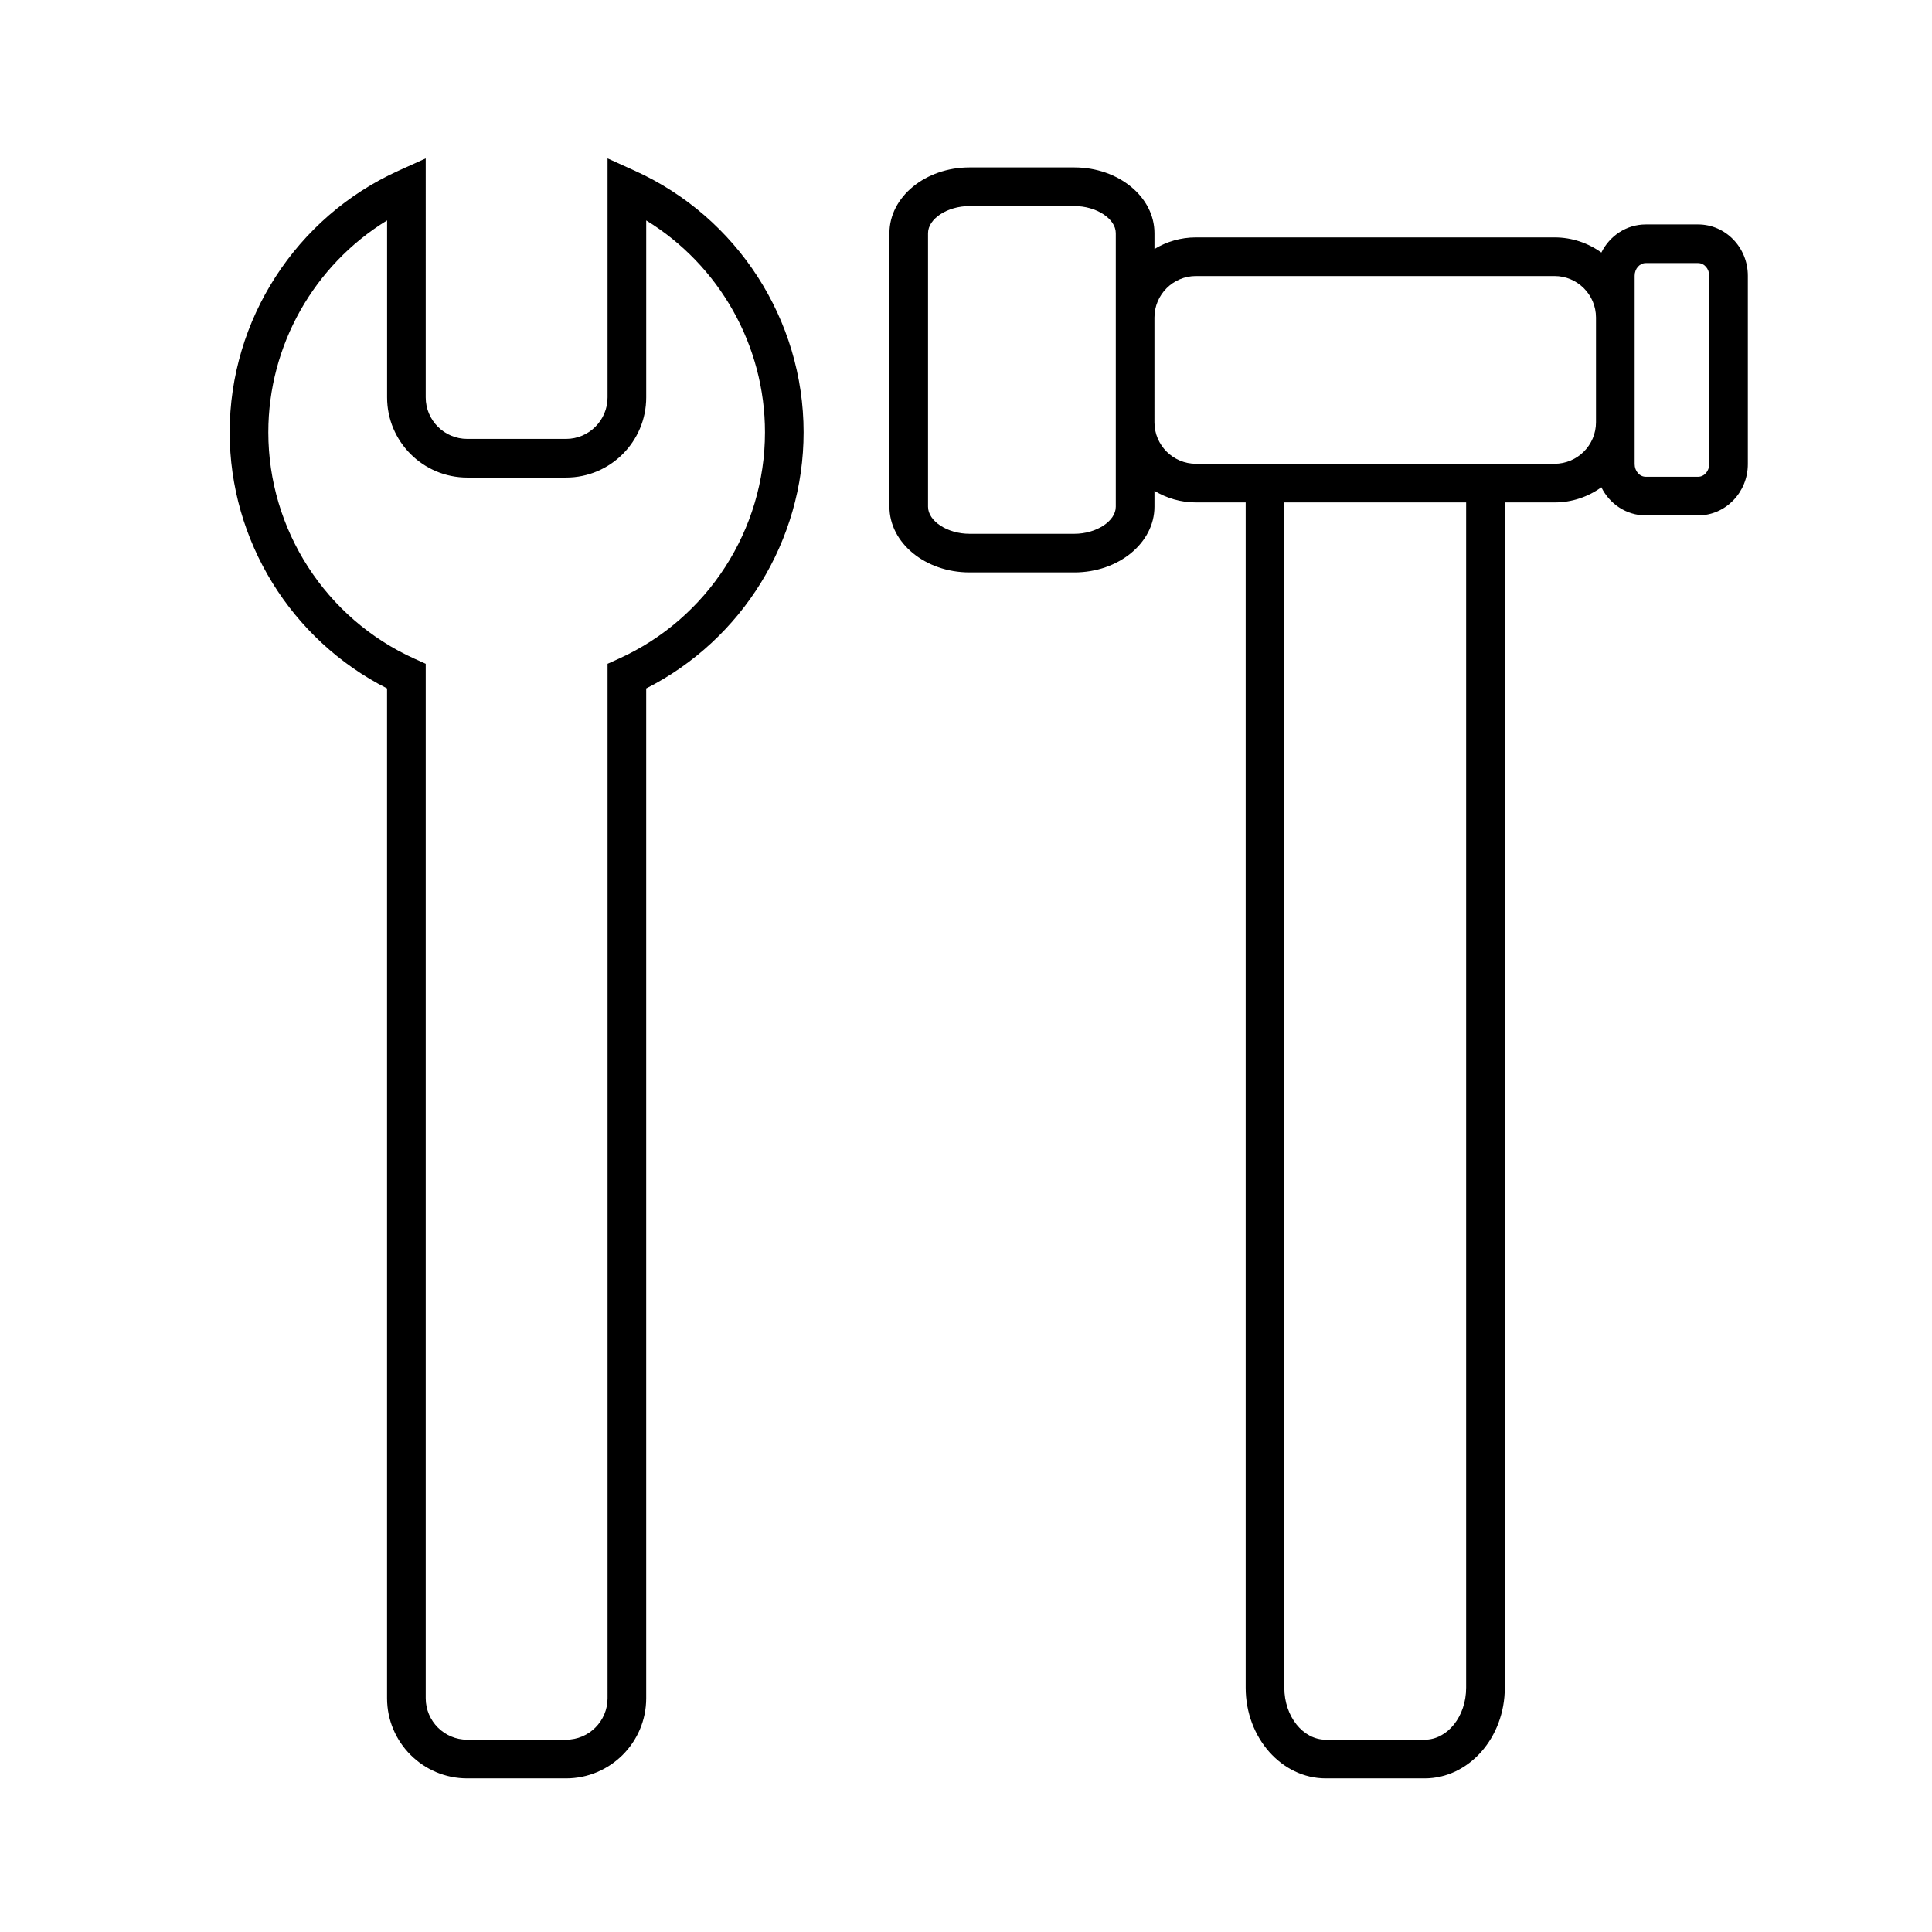 <svg xmlns="http://www.w3.org/2000/svg" xmlns:xlink="http://www.w3.org/1999/xlink" version="1.1" x="0px" y="0px" viewBox="0 0 100 100" enable-background="new 0 0 100 100" xml:space="preserve"><path d="M73.738,92.049h-5.115c-2.287,0-4.147-2.104-4.147-4.691V26.006h-2.572c-0.786,0-1.522-0.22-2.149-0.601v0.821  c0,1.876-1.861,3.402-4.148,3.402h-5.422c-2.288,0-4.148-1.526-4.148-3.402V12.068c0-1.876,1.861-3.403,4.148-3.403h5.422  c2.287,0,4.148,1.526,4.148,3.403v0.82c0.627-0.381,1.363-0.601,2.149-0.601H80.46c0.905,0,1.743,0.292,2.426,0.785  c0.426-0.862,1.296-1.455,2.297-1.455h2.712c1.419,0,2.573,1.19,2.573,2.654v9.752c0,1.463-1.154,2.654-2.573,2.654h-2.712  c-1.002,0-1.871-0.593-2.297-1.456c-0.683,0.494-1.521,0.785-2.426,0.785h-2.572v61.351C77.888,89.944,76.026,92.049,73.738,92.049z   M66.476,26.006v61.351c0,1.484,0.963,2.691,2.147,2.691h5.115c1.186,0,2.149-1.207,2.149-2.691V26.006H66.476z M50.183,10.666  c-1.145,0-2.148,0.656-2.148,1.403v14.158c0,0.747,1.004,1.402,2.148,1.402h5.422c1.145,0,2.148-0.655,2.148-1.402V12.068  c0-0.747-1.004-1.403-2.148-1.403H50.183z M85.183,13.617c-0.316,0-0.574,0.293-0.574,0.654v9.752c0,0.361,0.258,0.654,0.574,0.654  h2.712c0.316,0,0.573-0.293,0.573-0.654v-9.752c0-0.36-0.257-0.654-0.573-0.654H85.183z M59.754,21.858  c0,1.185,0.964,2.148,2.149,2.148H80.46c1.185,0,2.148-0.963,2.148-2.148v-5.422c0-1.185-0.964-2.149-2.148-2.149H61.903  c-1.186,0-2.149,0.964-2.149,2.149V21.858z M29.298,92.049h-5.115c-2.288,0-4.149-1.86-4.149-4.147V35.633  c-4.97-2.518-8.146-7.651-8.146-13.257c0-5.822,3.428-11.136,8.734-13.538l1.413-0.639V20.57c0,1.185,0.964,2.148,2.149,2.148h5.115  c1.185,0,2.148-0.964,2.148-2.148V8.199l1.412,0.639c5.307,2.402,8.735,7.716,8.735,13.538c0,5.606-3.177,10.739-8.147,13.257  v52.269C33.447,90.188,31.586,92.049,29.298,92.049z M20.034,11.409c-3.779,2.316-6.146,6.466-6.146,10.967  c0,5.04,2.967,9.639,7.559,11.716l0.588,0.266v53.543c0,1.185,0.964,2.147,2.149,2.147h5.115c1.185,0,2.148-0.963,2.148-2.147  V34.358l0.588-0.266c4.592-2.078,7.56-6.676,7.56-11.716c0-4.501-2.368-8.651-6.147-10.967v9.162c0,2.288-1.861,4.148-4.148,4.148  h-5.115c-2.288,0-4.149-1.861-4.149-4.148V11.409z"></path></svg>